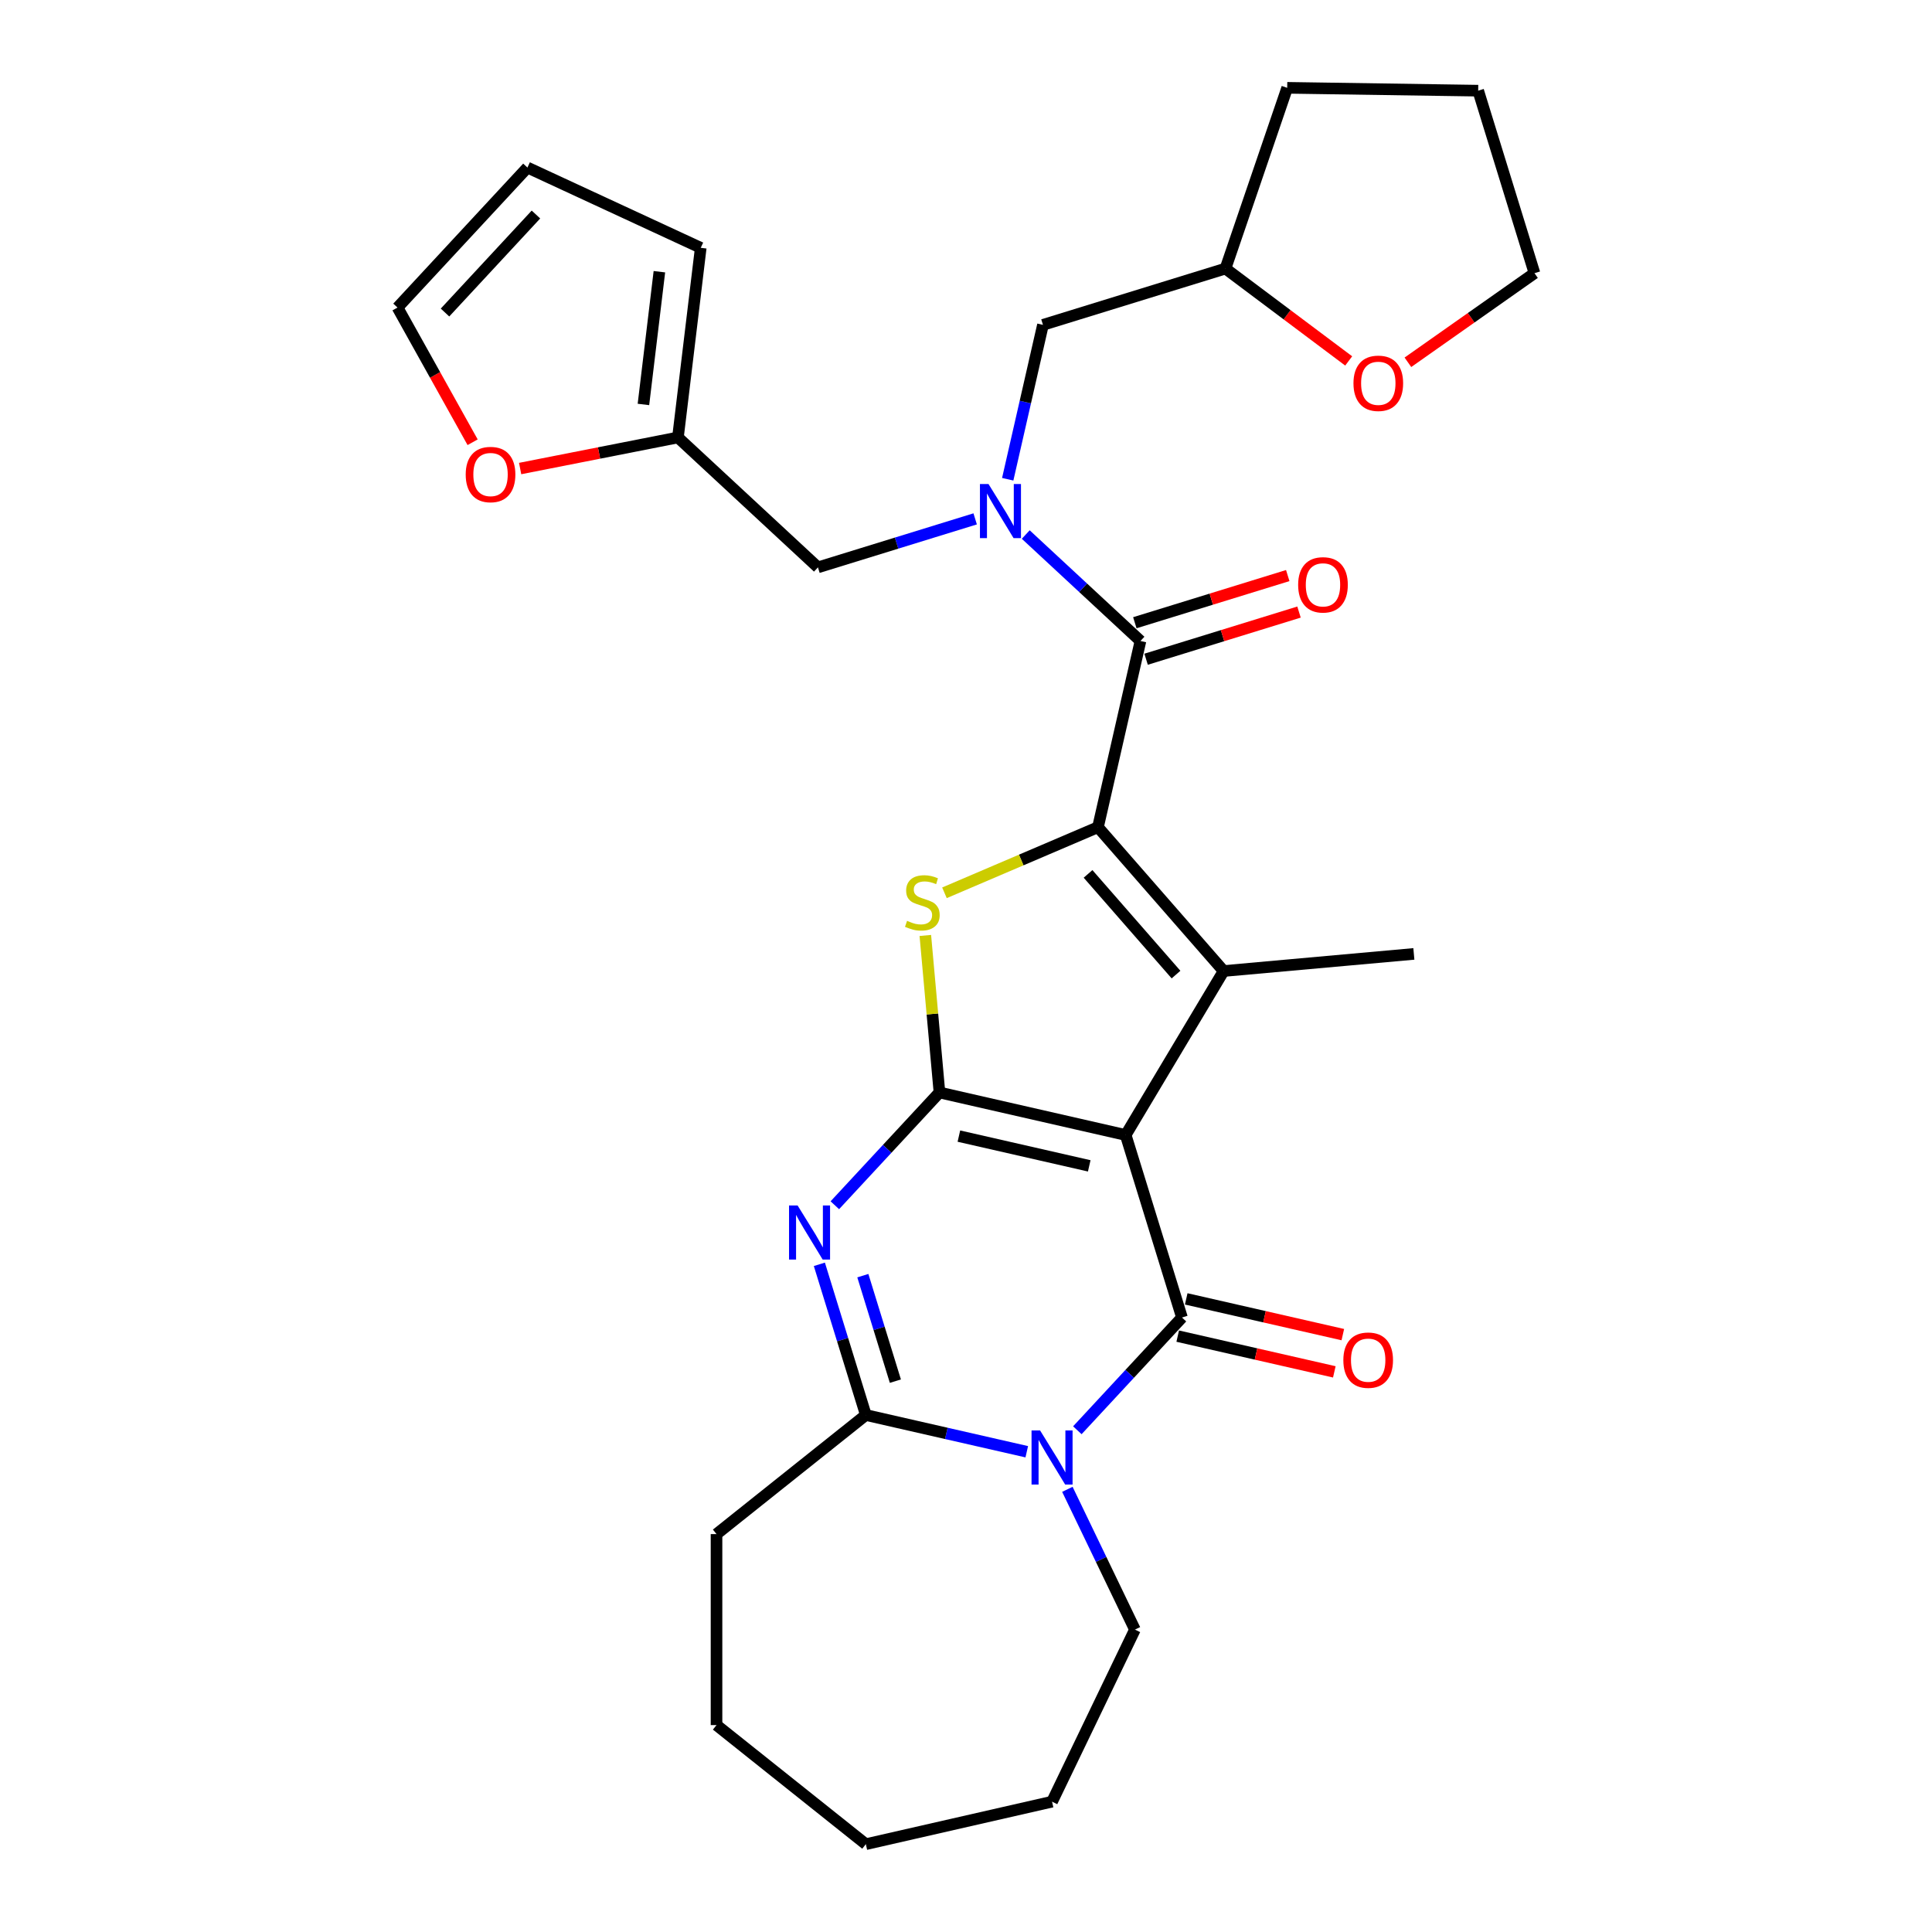 <?xml version='1.0' encoding='iso-8859-1'?>
<svg version='1.1' baseProfile='full'
              xmlns='http://www.w3.org/2000/svg'
                      xmlns:rdkit='http://www.rdkit.org/xml'
                      xmlns:xlink='http://www.w3.org/1999/xlink'
                  xml:space='preserve'
width='1000px' height='1000px' viewBox='0 0 1000 1000'>
<!-- END OF HEADER -->
<rect style='opacity:1.0;fill:#FFFFFF;stroke:none' width='1000' height='1000' x='0' y='0'> </rect>
<path class='bond-0' d='M 582.645,587.469 L 486.263,565.471' style='fill:none;fill-rule:evenodd;stroke:#000000;stroke-width:6px;stroke-linecap:butt;stroke-linejoin:miter;stroke-opacity:1' />
<path class='bond-0' d='M 563.788,603.446 L 496.321,588.047' style='fill:none;fill-rule:evenodd;stroke:#000000;stroke-width:6px;stroke-linecap:butt;stroke-linejoin:miter;stroke-opacity:1' />
<path class='bond-1' d='M 582.645,587.469 L 611.785,681.937' style='fill:none;fill-rule:evenodd;stroke:#000000;stroke-width:6px;stroke-linecap:butt;stroke-linejoin:miter;stroke-opacity:1' />
<path class='bond-3' d='M 582.645,587.469 L 633.35,502.603' style='fill:none;fill-rule:evenodd;stroke:#000000;stroke-width:6px;stroke-linecap:butt;stroke-linejoin:miter;stroke-opacity:1' />
<path class='bond-4' d='M 486.263,565.471 L 459.187,594.652' style='fill:none;fill-rule:evenodd;stroke:#000000;stroke-width:6px;stroke-linecap:butt;stroke-linejoin:miter;stroke-opacity:1' />
<path class='bond-4' d='M 459.187,594.652 L 432.11,623.834' style='fill:none;fill-rule:evenodd;stroke:#0000FF;stroke-width:6px;stroke-linecap:butt;stroke-linejoin:miter;stroke-opacity:1' />
<path class='bond-6' d='M 486.263,565.471 L 482.606,524.83' style='fill:none;fill-rule:evenodd;stroke:#000000;stroke-width:6px;stroke-linecap:butt;stroke-linejoin:miter;stroke-opacity:1' />
<path class='bond-6' d='M 482.606,524.83 L 478.948,484.19' style='fill:none;fill-rule:evenodd;stroke:#CCCC00;stroke-width:6px;stroke-linecap:butt;stroke-linejoin:miter;stroke-opacity:1' />
<path class='bond-5' d='M 611.785,681.937 L 584.708,711.119' style='fill:none;fill-rule:evenodd;stroke:#000000;stroke-width:6px;stroke-linecap:butt;stroke-linejoin:miter;stroke-opacity:1' />
<path class='bond-5' d='M 584.708,711.119 L 557.632,740.3' style='fill:none;fill-rule:evenodd;stroke:#0000FF;stroke-width:6px;stroke-linecap:butt;stroke-linejoin:miter;stroke-opacity:1' />
<path class='bond-11' d='M 609.585,691.575 L 650.114,700.826' style='fill:none;fill-rule:evenodd;stroke:#000000;stroke-width:6px;stroke-linecap:butt;stroke-linejoin:miter;stroke-opacity:1' />
<path class='bond-11' d='M 650.114,700.826 L 690.643,710.076' style='fill:none;fill-rule:evenodd;stroke:#FF0000;stroke-width:6px;stroke-linecap:butt;stroke-linejoin:miter;stroke-opacity:1' />
<path class='bond-11' d='M 613.984,672.299 L 654.514,681.55' style='fill:none;fill-rule:evenodd;stroke:#000000;stroke-width:6px;stroke-linecap:butt;stroke-linejoin:miter;stroke-opacity:1' />
<path class='bond-11' d='M 654.514,681.55 L 695.043,690.8' style='fill:none;fill-rule:evenodd;stroke:#FF0000;stroke-width:6px;stroke-linecap:butt;stroke-linejoin:miter;stroke-opacity:1' />
<path class='bond-2' d='M 568.306,428.154 L 633.35,502.603' style='fill:none;fill-rule:evenodd;stroke:#000000;stroke-width:6px;stroke-linecap:butt;stroke-linejoin:miter;stroke-opacity:1' />
<path class='bond-2' d='M 563.173,452.33 L 608.704,504.444' style='fill:none;fill-rule:evenodd;stroke:#000000;stroke-width:6px;stroke-linecap:butt;stroke-linejoin:miter;stroke-opacity:1' />
<path class='bond-8' d='M 568.306,428.154 L 590.305,331.772' style='fill:none;fill-rule:evenodd;stroke:#000000;stroke-width:6px;stroke-linecap:butt;stroke-linejoin:miter;stroke-opacity:1' />
<path class='bond-30' d='M 568.306,428.154 L 528.578,445.134' style='fill:none;fill-rule:evenodd;stroke:#000000;stroke-width:6px;stroke-linecap:butt;stroke-linejoin:miter;stroke-opacity:1' />
<path class='bond-30' d='M 528.578,445.134 L 488.85,462.115' style='fill:none;fill-rule:evenodd;stroke:#CCCC00;stroke-width:6px;stroke-linecap:butt;stroke-linejoin:miter;stroke-opacity:1' />
<path class='bond-21' d='M 633.35,502.603 L 731.813,493.741' style='fill:none;fill-rule:evenodd;stroke:#000000;stroke-width:6px;stroke-linecap:butt;stroke-linejoin:miter;stroke-opacity:1' />
<path class='bond-31' d='M 424.102,654.41 L 436.131,693.409' style='fill:none;fill-rule:evenodd;stroke:#0000FF;stroke-width:6px;stroke-linecap:butt;stroke-linejoin:miter;stroke-opacity:1' />
<path class='bond-31' d='M 436.131,693.409 L 448.161,732.408' style='fill:none;fill-rule:evenodd;stroke:#000000;stroke-width:6px;stroke-linecap:butt;stroke-linejoin:miter;stroke-opacity:1' />
<path class='bond-31' d='M 446.604,660.282 L 455.025,687.581' style='fill:none;fill-rule:evenodd;stroke:#0000FF;stroke-width:6px;stroke-linecap:butt;stroke-linejoin:miter;stroke-opacity:1' />
<path class='bond-31' d='M 455.025,687.581 L 463.446,714.881' style='fill:none;fill-rule:evenodd;stroke:#000000;stroke-width:6px;stroke-linecap:butt;stroke-linejoin:miter;stroke-opacity:1' />
<path class='bond-7' d='M 531.453,751.419 L 489.807,741.914' style='fill:none;fill-rule:evenodd;stroke:#0000FF;stroke-width:6px;stroke-linecap:butt;stroke-linejoin:miter;stroke-opacity:1' />
<path class='bond-7' d='M 489.807,741.914 L 448.161,732.408' style='fill:none;fill-rule:evenodd;stroke:#000000;stroke-width:6px;stroke-linecap:butt;stroke-linejoin:miter;stroke-opacity:1' />
<path class='bond-20' d='M 552.474,770.877 L 569.955,807.177' style='fill:none;fill-rule:evenodd;stroke:#0000FF;stroke-width:6px;stroke-linecap:butt;stroke-linejoin:miter;stroke-opacity:1' />
<path class='bond-20' d='M 569.955,807.177 L 587.436,843.477' style='fill:none;fill-rule:evenodd;stroke:#000000;stroke-width:6px;stroke-linecap:butt;stroke-linejoin:miter;stroke-opacity:1' />
<path class='bond-23' d='M 448.161,732.408 L 370.869,794.047' style='fill:none;fill-rule:evenodd;stroke:#000000;stroke-width:6px;stroke-linecap:butt;stroke-linejoin:miter;stroke-opacity:1' />
<path class='bond-9' d='M 590.305,331.772 L 560.615,304.223' style='fill:none;fill-rule:evenodd;stroke:#000000;stroke-width:6px;stroke-linecap:butt;stroke-linejoin:miter;stroke-opacity:1' />
<path class='bond-9' d='M 560.615,304.223 L 530.924,276.675' style='fill:none;fill-rule:evenodd;stroke:#0000FF;stroke-width:6px;stroke-linecap:butt;stroke-linejoin:miter;stroke-opacity:1' />
<path class='bond-15' d='M 593.219,341.219 L 632.791,329.012' style='fill:none;fill-rule:evenodd;stroke:#000000;stroke-width:6px;stroke-linecap:butt;stroke-linejoin:miter;stroke-opacity:1' />
<path class='bond-15' d='M 632.791,329.012 L 672.364,316.806' style='fill:none;fill-rule:evenodd;stroke:#FF0000;stroke-width:6px;stroke-linecap:butt;stroke-linejoin:miter;stroke-opacity:1' />
<path class='bond-15' d='M 587.391,322.325 L 626.963,310.119' style='fill:none;fill-rule:evenodd;stroke:#000000;stroke-width:6px;stroke-linecap:butt;stroke-linejoin:miter;stroke-opacity:1' />
<path class='bond-15' d='M 626.963,310.119 L 666.536,297.912' style='fill:none;fill-rule:evenodd;stroke:#FF0000;stroke-width:6px;stroke-linecap:butt;stroke-linejoin:miter;stroke-opacity:1' />
<path class='bond-12' d='M 504.746,268.567 L 464.056,281.118' style='fill:none;fill-rule:evenodd;stroke:#0000FF;stroke-width:6px;stroke-linecap:butt;stroke-linejoin:miter;stroke-opacity:1' />
<path class='bond-12' d='M 464.056,281.118 L 423.367,293.67' style='fill:none;fill-rule:evenodd;stroke:#000000;stroke-width:6px;stroke-linecap:butt;stroke-linejoin:miter;stroke-opacity:1' />
<path class='bond-13' d='M 521.594,248.06 L 530.714,208.104' style='fill:none;fill-rule:evenodd;stroke:#0000FF;stroke-width:6px;stroke-linecap:butt;stroke-linejoin:miter;stroke-opacity:1' />
<path class='bond-13' d='M 530.714,208.104 L 539.834,168.148' style='fill:none;fill-rule:evenodd;stroke:#000000;stroke-width:6px;stroke-linecap:butt;stroke-linejoin:miter;stroke-opacity:1' />
<path class='bond-10' d='M 350.897,226.427 L 423.367,293.67' style='fill:none;fill-rule:evenodd;stroke:#000000;stroke-width:6px;stroke-linecap:butt;stroke-linejoin:miter;stroke-opacity:1' />
<path class='bond-14' d='M 350.897,226.427 L 310.061,234.471' style='fill:none;fill-rule:evenodd;stroke:#000000;stroke-width:6px;stroke-linecap:butt;stroke-linejoin:miter;stroke-opacity:1' />
<path class='bond-14' d='M 310.061,234.471 L 269.224,242.515' style='fill:none;fill-rule:evenodd;stroke:#FF0000;stroke-width:6px;stroke-linecap:butt;stroke-linejoin:miter;stroke-opacity:1' />
<path class='bond-16' d='M 350.897,226.427 L 362.701,128.274' style='fill:none;fill-rule:evenodd;stroke:#000000;stroke-width:6px;stroke-linecap:butt;stroke-linejoin:miter;stroke-opacity:1' />
<path class='bond-16' d='M 333.037,209.344 L 341.299,140.637' style='fill:none;fill-rule:evenodd;stroke:#000000;stroke-width:6px;stroke-linecap:butt;stroke-linejoin:miter;stroke-opacity:1' />
<path class='bond-22' d='M 539.834,168.148 L 634.302,139.009' style='fill:none;fill-rule:evenodd;stroke:#000000;stroke-width:6px;stroke-linecap:butt;stroke-linejoin:miter;stroke-opacity:1' />
<path class='bond-17' d='M 244.629,228.905 L 225.193,194.046' style='fill:none;fill-rule:evenodd;stroke:#FF0000;stroke-width:6px;stroke-linecap:butt;stroke-linejoin:miter;stroke-opacity:1' />
<path class='bond-17' d='M 225.193,194.046 L 205.757,159.187' style='fill:none;fill-rule:evenodd;stroke:#000000;stroke-width:6px;stroke-linecap:butt;stroke-linejoin:miter;stroke-opacity:1' />
<path class='bond-18' d='M 362.701,128.274 L 272.999,86.718' style='fill:none;fill-rule:evenodd;stroke:#000000;stroke-width:6px;stroke-linecap:butt;stroke-linejoin:miter;stroke-opacity:1' />
<path class='bond-34' d='M 205.757,159.187 L 272.999,86.718' style='fill:none;fill-rule:evenodd;stroke:#000000;stroke-width:6px;stroke-linecap:butt;stroke-linejoin:miter;stroke-opacity:1' />
<path class='bond-34' d='M 230.337,161.765 L 277.406,111.037' style='fill:none;fill-rule:evenodd;stroke:#000000;stroke-width:6px;stroke-linecap:butt;stroke-linejoin:miter;stroke-opacity:1' />
<path class='bond-19' d='M 698.08,186.82 L 666.191,162.914' style='fill:none;fill-rule:evenodd;stroke:#FF0000;stroke-width:6px;stroke-linecap:butt;stroke-linejoin:miter;stroke-opacity:1' />
<path class='bond-19' d='M 666.191,162.914 L 634.302,139.009' style='fill:none;fill-rule:evenodd;stroke:#000000;stroke-width:6px;stroke-linecap:butt;stroke-linejoin:miter;stroke-opacity:1' />
<path class='bond-24' d='M 728.727,187.521 L 761.485,164.461' style='fill:none;fill-rule:evenodd;stroke:#FF0000;stroke-width:6px;stroke-linecap:butt;stroke-linejoin:miter;stroke-opacity:1' />
<path class='bond-24' d='M 761.485,164.461 L 794.243,141.402' style='fill:none;fill-rule:evenodd;stroke:#000000;stroke-width:6px;stroke-linecap:butt;stroke-linejoin:miter;stroke-opacity:1' />
<path class='bond-26' d='M 587.436,843.477 L 544.543,932.547' style='fill:none;fill-rule:evenodd;stroke:#000000;stroke-width:6px;stroke-linecap:butt;stroke-linejoin:miter;stroke-opacity:1' />
<path class='bond-25' d='M 634.302,139.009 L 666.254,45.455' style='fill:none;fill-rule:evenodd;stroke:#000000;stroke-width:6px;stroke-linecap:butt;stroke-linejoin:miter;stroke-opacity:1' />
<path class='bond-27' d='M 370.869,794.047 L 370.869,892.907' style='fill:none;fill-rule:evenodd;stroke:#000000;stroke-width:6px;stroke-linecap:butt;stroke-linejoin:miter;stroke-opacity:1' />
<path class='bond-33' d='M 794.243,141.402 L 765.104,46.933' style='fill:none;fill-rule:evenodd;stroke:#000000;stroke-width:6px;stroke-linecap:butt;stroke-linejoin:miter;stroke-opacity:1' />
<path class='bond-28' d='M 666.254,45.455 L 765.104,46.933' style='fill:none;fill-rule:evenodd;stroke:#000000;stroke-width:6px;stroke-linecap:butt;stroke-linejoin:miter;stroke-opacity:1' />
<path class='bond-29' d='M 544.543,932.547 L 448.161,954.545' style='fill:none;fill-rule:evenodd;stroke:#000000;stroke-width:6px;stroke-linecap:butt;stroke-linejoin:miter;stroke-opacity:1' />
<path class='bond-32' d='M 370.869,892.907 L 448.161,954.545' style='fill:none;fill-rule:evenodd;stroke:#000000;stroke-width:6px;stroke-linecap:butt;stroke-linejoin:miter;stroke-opacity:1' />
<path  class='atom-5' d='M 412.833 623.942
L 422.007 638.771
Q 422.916 640.234, 424.38 642.883
Q 425.843 645.533, 425.922 645.691
L 425.922 623.942
L 429.639 623.942
L 429.639 651.939
L 425.803 651.939
L 415.957 635.726
Q 414.81 633.828, 413.584 631.653
Q 412.398 629.478, 412.042 628.806
L 412.042 651.939
L 408.404 651.939
L 408.404 623.942
L 412.833 623.942
' fill='#0000FF'/>
<path  class='atom-6' d='M 538.354 740.408
L 547.528 755.237
Q 548.438 756.7, 549.901 759.35
Q 551.364 761.999, 551.443 762.158
L 551.443 740.408
L 555.16 740.408
L 555.16 768.406
L 551.324 768.406
L 541.478 752.192
Q 540.331 750.294, 539.105 748.119
Q 537.919 745.944, 537.563 745.272
L 537.563 768.406
L 533.925 768.406
L 533.925 740.408
L 538.354 740.408
' fill='#0000FF'/>
<path  class='atom-7' d='M 469.493 476.617
Q 469.809 476.736, 471.114 477.29
Q 472.419 477.843, 473.843 478.199
Q 475.306 478.516, 476.729 478.516
Q 479.379 478.516, 480.921 477.25
Q 482.463 475.945, 482.463 473.691
Q 482.463 472.149, 481.672 471.2
Q 480.921 470.251, 479.735 469.737
Q 478.548 469.223, 476.571 468.63
Q 474.08 467.878, 472.577 467.166
Q 471.114 466.455, 470.046 464.952
Q 469.018 463.449, 469.018 460.918
Q 469.018 457.399, 471.391 455.224
Q 473.803 453.049, 478.548 453.049
Q 481.791 453.049, 485.469 454.591
L 484.559 457.636
Q 481.198 456.252, 478.667 456.252
Q 475.938 456.252, 474.436 457.399
Q 472.933 458.506, 472.973 460.444
Q 472.973 461.947, 473.724 462.856
Q 474.515 463.766, 475.622 464.28
Q 476.769 464.794, 478.667 465.387
Q 481.198 466.178, 482.701 466.969
Q 484.203 467.76, 485.271 469.381
Q 486.378 470.963, 486.378 473.691
Q 486.378 477.567, 483.768 479.662
Q 481.198 481.719, 476.888 481.719
Q 474.396 481.719, 472.498 481.165
Q 470.64 480.651, 468.425 479.741
L 469.493 476.617
' fill='#CCCC00'/>
<path  class='atom-10' d='M 511.646 250.531
L 520.821 265.36
Q 521.73 266.824, 523.193 269.473
Q 524.657 272.122, 524.736 272.281
L 524.736 250.531
L 528.453 250.531
L 528.453 278.529
L 524.617 278.529
L 514.77 262.315
Q 513.624 260.417, 512.398 258.242
Q 511.212 256.068, 510.856 255.395
L 510.856 278.529
L 507.218 278.529
L 507.218 250.531
L 511.646 250.531
' fill='#0000FF'/>
<path  class='atom-12' d='M 695.314 704.015
Q 695.314 697.292, 698.636 693.536
Q 701.958 689.779, 708.166 689.779
Q 714.375 689.779, 717.696 693.536
Q 721.018 697.292, 721.018 704.015
Q 721.018 710.816, 717.657 714.692
Q 714.296 718.527, 708.166 718.527
Q 701.997 718.527, 698.636 714.692
Q 695.314 710.856, 695.314 704.015
M 708.166 715.364
Q 712.437 715.364, 714.731 712.517
Q 717.064 709.63, 717.064 704.015
Q 717.064 698.518, 714.731 695.75
Q 712.437 692.942, 708.166 692.942
Q 703.895 692.942, 701.562 695.711
Q 699.269 698.479, 699.269 704.015
Q 699.269 709.67, 701.562 712.517
Q 703.895 715.364, 708.166 715.364
' fill='#FF0000'/>
<path  class='atom-15' d='M 241.049 245.612
Q 241.049 238.889, 244.371 235.133
Q 247.692 231.376, 253.901 231.376
Q 260.109 231.376, 263.431 235.133
Q 266.752 238.889, 266.752 245.612
Q 266.752 252.413, 263.391 256.289
Q 260.03 260.125, 253.901 260.125
Q 247.732 260.125, 244.371 256.289
Q 241.049 252.453, 241.049 245.612
M 253.901 256.961
Q 258.171 256.961, 260.465 254.114
Q 262.798 251.227, 262.798 245.612
Q 262.798 240.115, 260.465 237.347
Q 258.171 234.54, 253.901 234.54
Q 249.63 234.54, 247.297 237.308
Q 245.003 240.076, 245.003 245.612
Q 245.003 251.267, 247.297 254.114
Q 249.63 256.961, 253.901 256.961
' fill='#FF0000'/>
<path  class='atom-16' d='M 671.921 302.712
Q 671.921 295.989, 675.243 292.232
Q 678.565 288.476, 684.773 288.476
Q 690.981 288.476, 694.303 292.232
Q 697.625 295.989, 697.625 302.712
Q 697.625 309.513, 694.264 313.388
Q 690.902 317.224, 684.773 317.224
Q 678.604 317.224, 675.243 313.388
Q 671.921 309.553, 671.921 302.712
M 684.773 314.061
Q 689.044 314.061, 691.337 311.214
Q 693.67 308.327, 693.67 302.712
Q 693.67 297.215, 691.337 294.447
Q 689.044 291.639, 684.773 291.639
Q 680.502 291.639, 678.169 294.407
Q 675.876 297.175, 675.876 302.712
Q 675.876 308.366, 678.169 311.214
Q 680.502 314.061, 684.773 314.061
' fill='#FF0000'/>
<path  class='atom-20' d='M 700.551 198.386
Q 700.551 191.664, 703.873 187.907
Q 707.195 184.151, 713.403 184.151
Q 719.612 184.151, 722.933 187.907
Q 726.255 191.664, 726.255 198.386
Q 726.255 205.188, 722.894 209.063
Q 719.533 212.899, 713.403 212.899
Q 707.234 212.899, 703.873 209.063
Q 700.551 205.228, 700.551 198.386
M 713.403 209.736
Q 717.674 209.736, 719.968 206.888
Q 722.301 204.002, 722.301 198.386
Q 722.301 192.89, 719.968 190.122
Q 717.674 187.314, 713.403 187.314
Q 709.132 187.314, 706.799 190.082
Q 704.506 192.85, 704.506 198.386
Q 704.506 204.041, 706.799 206.888
Q 709.132 209.736, 713.403 209.736
' fill='#FF0000'/>
</svg>
